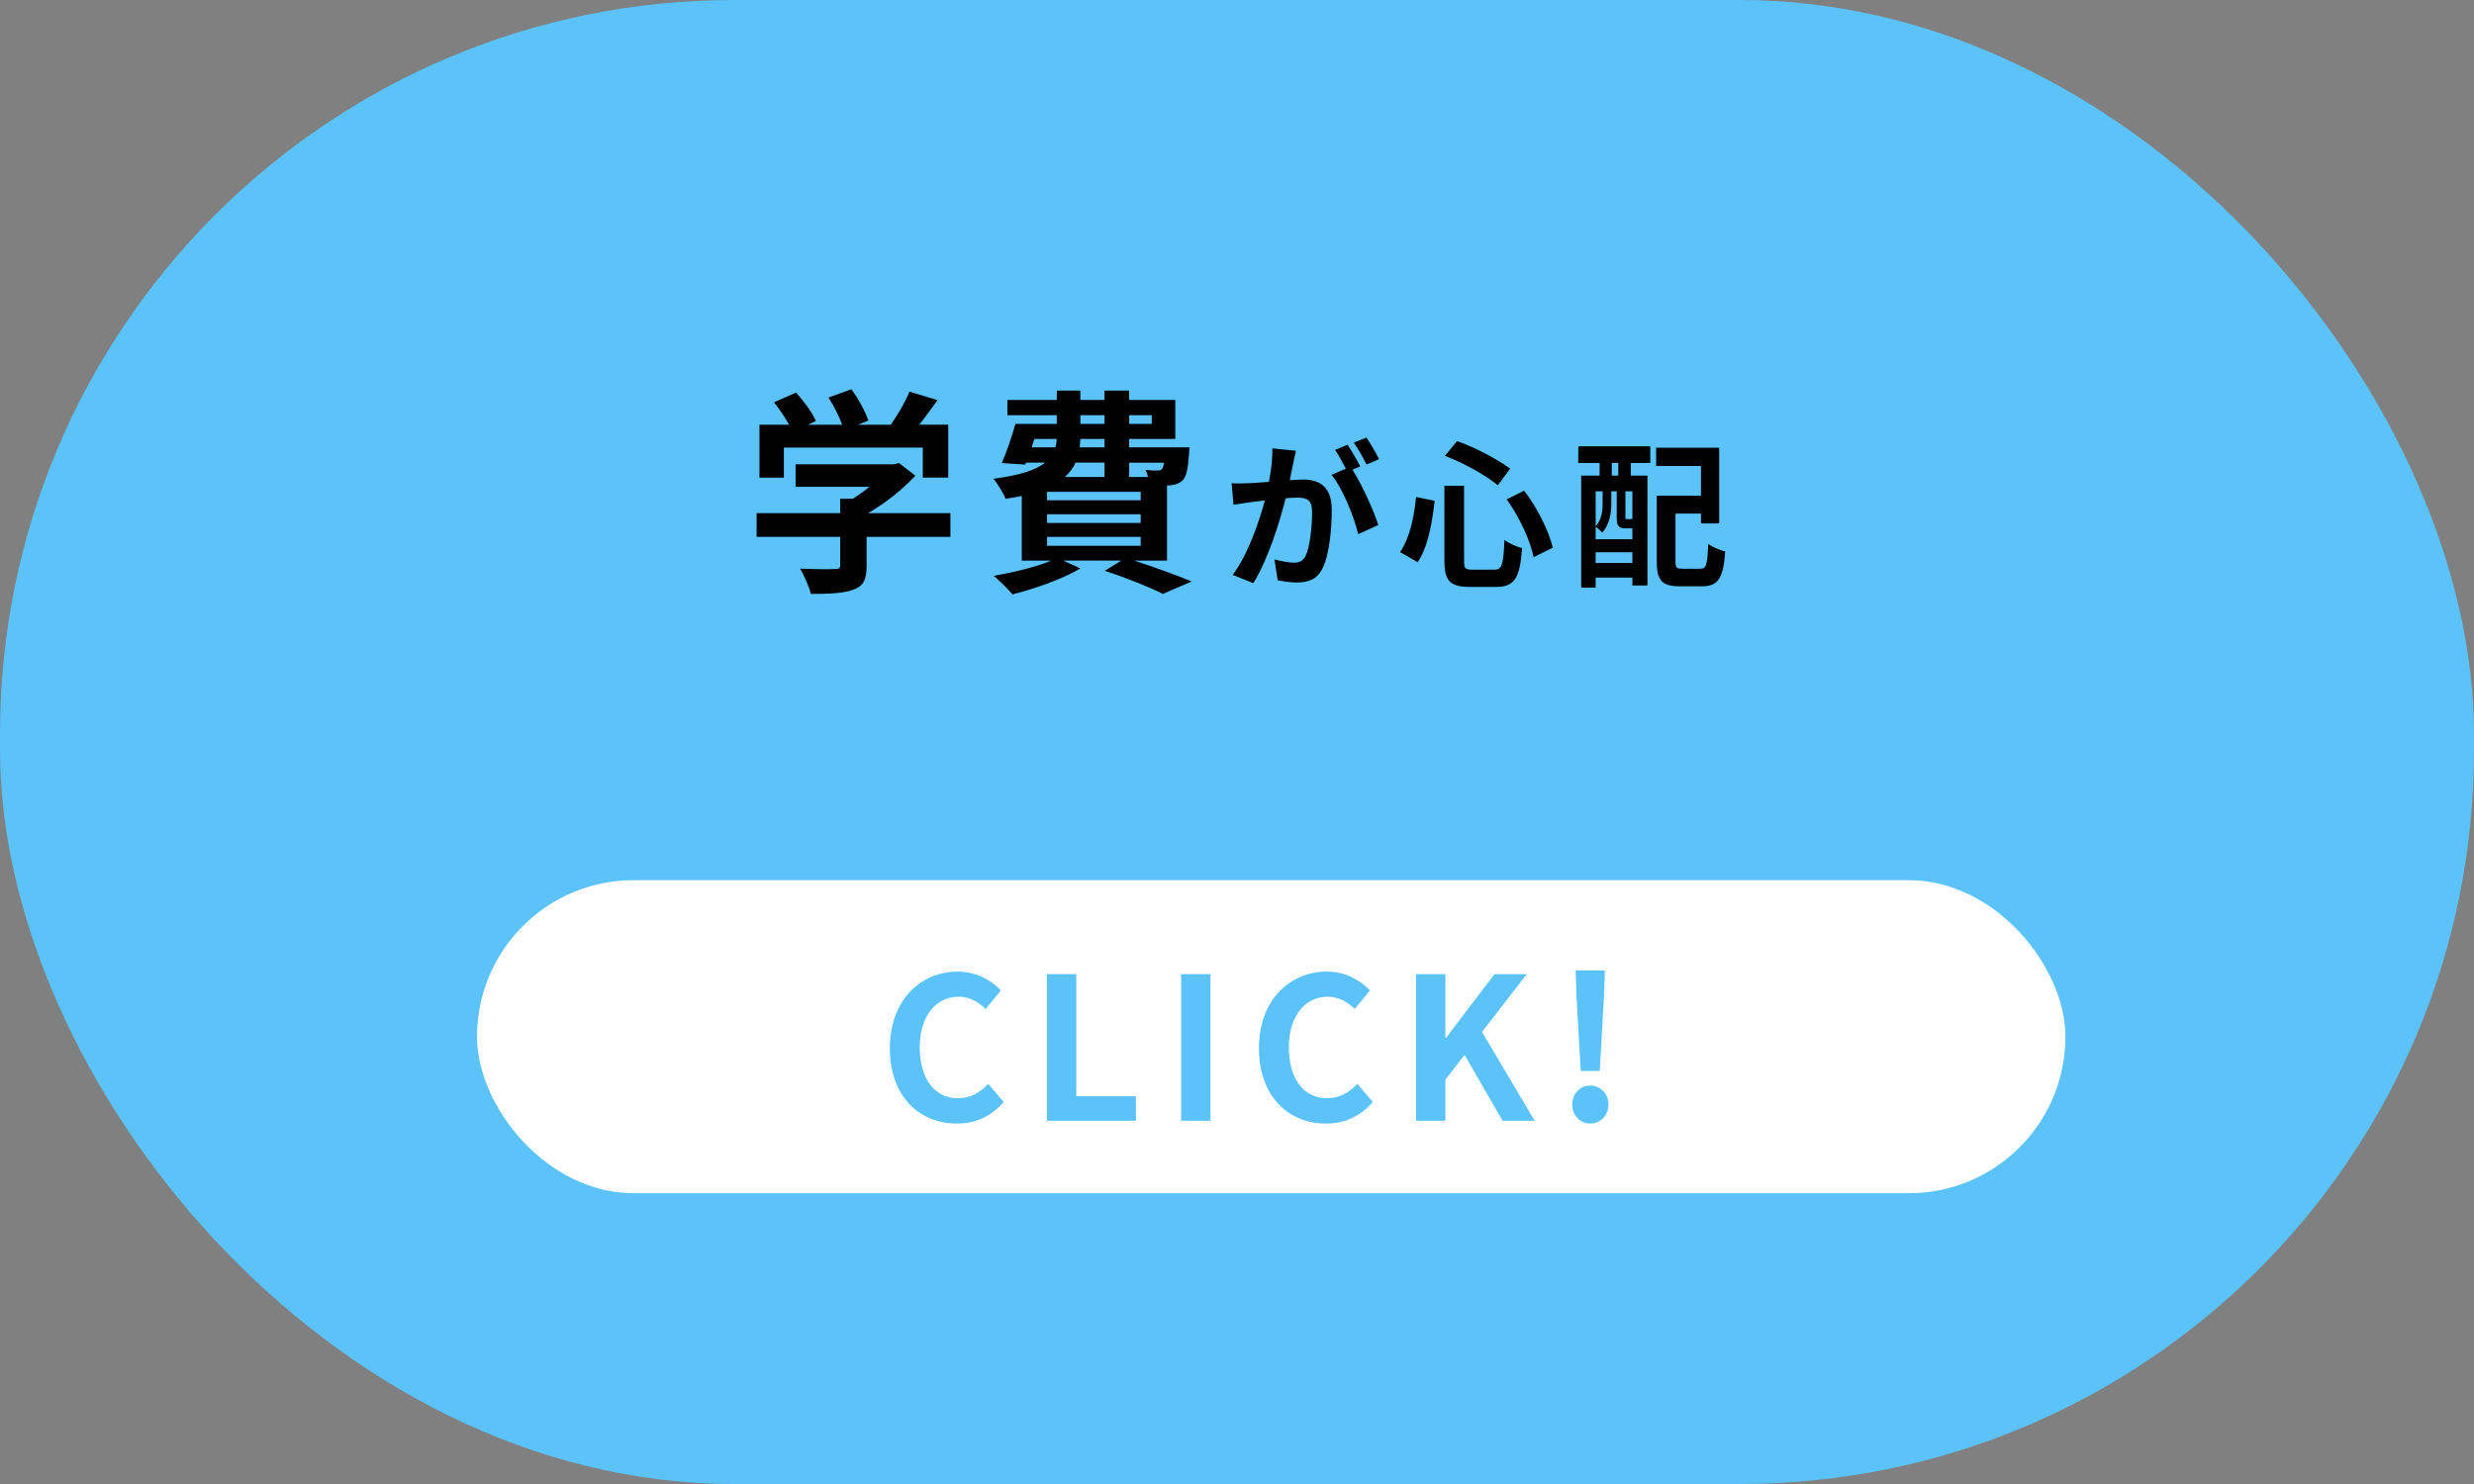 <?xml version="1.0" encoding="UTF-8"?>
<svg id="_レイヤー_2" data-name="レイヤー 2" xmlns="http://www.w3.org/2000/svg" viewBox="0 0 250 150">
  <rect x="0" y="0" width="250" height="150" fill="#808080" stroke="none"/>
  <defs>
    <style>
      .cls-1 {
        fill: #fff;
      }

      .cls-2 {
        fill: #5bc3f9;
      }
    </style>
  </defs>
  <g id="_レイヤー_1-2" data-name="レイヤー 1">
    <rect class="cls-2" x="0" y="0" width="250" height="150" rx="74.183" ry="74.183"/>
    <g>
      <path d="m96.041,54.265h-8.471v2.926c0,1.364-.286,2.046-1.364,2.42-1.034.374-2.398.418-4.269.418-.176-.749-.682-1.849-1.078-2.553,1.408.066,3.037.066,3.477.044.462,0,.572-.088.572-.396v-2.86h-8.449v-2.398h8.449v-1.452h1.254c.572-.352,1.166-.77,1.694-1.21h-7.459v-2.267h9.879l.572-.132,1.65,1.276c-1.254,1.342-2.97,2.75-4.774,3.784h8.317v2.398Zm-16.832-5.985h-2.464v-5.347h2.993c-.396-.726-.99-1.585-1.519-2.267l2.223-.99c.77.858,1.65,2.024,2.002,2.882l-.792.374h3.455c-.308-.858-.858-1.914-1.386-2.751l2.311-.836c.704.946,1.43,2.288,1.716,3.168l-1.056.418h3.322c.726-1.034,1.474-2.311,1.892-3.345l2.838.858c-.594.836-1.254,1.716-1.848,2.486h2.926v5.347h-2.574v-3.036h-14.038v3.036Z"/>
      <path d="m114.607,56.664c2.112.682,4.423,1.518,5.809,2.112l-2.905,1.254c-1.298-.66-3.586-1.585-5.875-2.333l1.672-1.034h-5.875l1.738.792c-1.826,1.078-4.621,2.068-6.865,2.619-.418-.506-1.342-1.43-1.892-1.871,2.046-.352,4.29-.902,5.831-1.54h-2.992v-6.535c-.506.11-1.034.198-1.628.286-.22-.55-.836-1.54-1.232-2.024,2.728-.352,4.312-.902,5.215-1.628h-1.937l-.066.198-2.377-.154c.484-1.078,1.012-2.663,1.386-3.96h4.181v-.88h-4.995v-1.54h4.995v-.946h2.377v.946h2.442v-.946h2.486v.946h4.665v3.938h-4.665v.858h6.095s-.022.44-.044.682c-.11,1.43-.242,2.223-.616,2.619-.33.33-.814.506-1.276.528-.088,0-.198.022-.33.022v7.591h-3.323Zm-10.363-11.442h2.398c.088-.264.132-.55.132-.858h-2.244l-.286.858Zm11.023,4.489h-9.461v.858h9.461v-.858Zm0,2.267h-9.461v.88h9.461v-.88Zm-9.461,3.19h9.461v-.902h-9.461v.902Zm2.882-8.405c-.242.528-.594,1.012-1.078,1.452h4.005v-1.452h-2.927Zm2.927-2.398h-2.442c-.022.286-.044.572-.066.858h2.509v-.858Zm-2.442-1.518h2.442v-.88h-2.442v.88Zm4.929-.88v.88h2.288v-.88h-2.288Zm0,4.797v1.452h1.914c-.066-.264-.176-.528-.264-.726.506.066.968.088,1.21.066.198,0,.33,0,.462-.154.088-.11.154-.308.198-.638h-3.521Z"/>
      <path d="m130.667,46.889c-.096.48-.225,1.072-.336,1.649.544-.032,1.008-.065,1.345-.065,1.696,0,2.897.752,2.897,3.058,0,1.889-.224,4.481-.912,5.874-.528,1.121-1.408,1.473-2.625,1.473-.608,0-1.377-.112-1.921-.224l-.336-2.113c.608.176,1.536.336,1.953.336.544,0,.944-.16,1.2-.689.432-.913.656-2.849.656-4.434,0-1.281-.56-1.456-1.553-1.456-.256,0-.656.032-1.12.064-.608,2.433-1.793,6.227-3.266,8.579l-2.081-.832c1.553-2.097,2.657-5.33,3.249-7.523-.576.064-1.088.128-1.377.16-.464.08-1.296.192-1.792.273l-.192-2.177c.592.048,1.121.016,1.713,0,.496-.016,1.248-.064,2.065-.144.224-1.2.368-2.369.336-3.377l2.385.24c-.096.416-.208.929-.288,1.329Zm6.787.256l-.785.336c.961,1.489,2.161,4.162,2.609,5.586l-2.032.928c-.417-1.777-1.553-4.594-2.689-6.002l1.44-.624c-.32-.608-.721-1.377-1.089-1.889l1.265-.528c.4.592.977,1.601,1.281,2.193Zm1.904-.736l-1.265.544c-.336-.656-.848-1.601-1.296-2.209l1.28-.512c.416.608,1.008,1.617,1.28,2.177Z"/>
      <path d="m144.969,50.619c-.24,2.193-.656,4.642-1.713,6.21l-1.776-1.024c.944-1.377,1.408-3.441,1.616-5.57l1.873.384Zm2.977-1.52v7.603c0,.769.112.88.865.88h2.192c.784,0,.912-.496,1.024-3.009.448.352,1.249.689,1.776.833-.208,2.977-.72,3.921-2.641,3.921h-2.609c-2.032,0-2.593-.624-2.593-2.625v-7.603h1.984Zm-.704-4.514c1.889.672,4.098,1.856,5.362,2.785l-1.248,1.681c-1.232-1.024-3.458-2.257-5.347-2.978l1.232-1.488Zm6.771,5.01c1.36,1.761,2.496,4.098,2.897,5.762l-1.937.96c-.32-1.632-1.44-4.082-2.721-5.842l1.761-.88Z"/>
      <path d="m159.495,45.113h7.268v1.681h-1.969v1.281h1.681v11.108h-1.52v-.8h-3.714v1.008h-1.457v-11.316h1.857v-1.281h-2.161l.016-1.681Zm4.771,8.291c-.689,0-.896-.208-.896-1.152v-2.593h-.544v1.265c0,.896-.177,2.081-.913,2.913-.144-.16-.464-.464-.672-.592v1.265h3.714v-1.105h-.689Zm-3.025-3.746v3.538c.624-.689.704-1.569.704-2.289v-1.248h-.704Zm3.714,7.251v-1.088h-3.714v1.088h3.714Zm-1.425-10.116h-.656v1.281h.656v-1.281Zm1.425,2.865h-.705v2.593c0,.208.017.224.128.224h.289c.144,0,.176,0,.208-.048.016.016.048.048.08.065v-2.833Zm6.866,7.827c.608,0,.704-.384.801-2.497.416.304,1.216.641,1.712.752-.191,2.705-.704,3.522-2.353,3.522h-2.225c-1.777,0-2.337-.544-2.337-2.513v-6.643h4.466v-3.009h-4.53v-1.841h6.371v7.651h-1.841v-.993h-2.577v4.818c0,.672.096.752.72.752h1.793Z"/>
    </g>
    <rect class="cls-1" x="48.202" y="88.968" width="160.51" height="31.643" rx="15.822" ry="15.822"/>
    <g>
      <path class="cls-2" d="m89.919,105.947c0-4.881,3.141-7.741,6.882-7.741,1.88,0,3.38.9,4.341,1.9l-1.54,1.88c-.76-.72-1.62-1.24-2.741-1.24-2.24,0-3.92,1.92-3.92,5.101,0,3.221,1.52,5.161,3.861,5.161,1.28,0,2.26-.601,3.061-1.46l1.56,1.84c-1.22,1.42-2.8,2.181-4.721,2.181-3.741,0-6.782-2.681-6.782-7.622Z"/>
      <path class="cls-2" d="m105.799,98.465h2.961v12.343h6.021v2.481h-8.982v-14.823Z"/>
      <path class="cls-2" d="m119.358,98.465h2.961v14.823h-2.961v-14.823Z"/>
      <path class="cls-2" d="m127.217,105.947c0-4.881,3.141-7.741,6.882-7.741,1.881,0,3.381.9,4.341,1.9l-1.54,1.88c-.761-.72-1.62-1.24-2.741-1.24-2.24,0-3.92,1.92-3.92,5.101,0,3.221,1.52,5.161,3.86,5.161,1.28,0,2.261-.601,3.061-1.46l1.56,1.84c-1.221,1.42-2.801,2.181-4.721,2.181-3.741,0-6.782-2.681-6.782-7.622Z"/>
      <path class="cls-2" d="m143.097,98.465h2.961v6.441h.06l4.901-6.441h3.261l-4.521,5.841,5.321,8.982h-3.241l-3.841-6.662-1.94,2.501v4.161h-2.961v-14.823Z"/>
      <path class="cls-2" d="m158.877,111.648c0-1.101.78-1.92,1.82-1.92s1.84.82,1.84,1.92c0,1.08-.8,1.92-1.84,1.92s-1.82-.84-1.82-1.92Zm.44-10.783l-.1-2.78h2.961l-.101,2.78-.42,7.382h-1.92l-.421-7.382Z"/>
    </g>
  </g>
</svg>